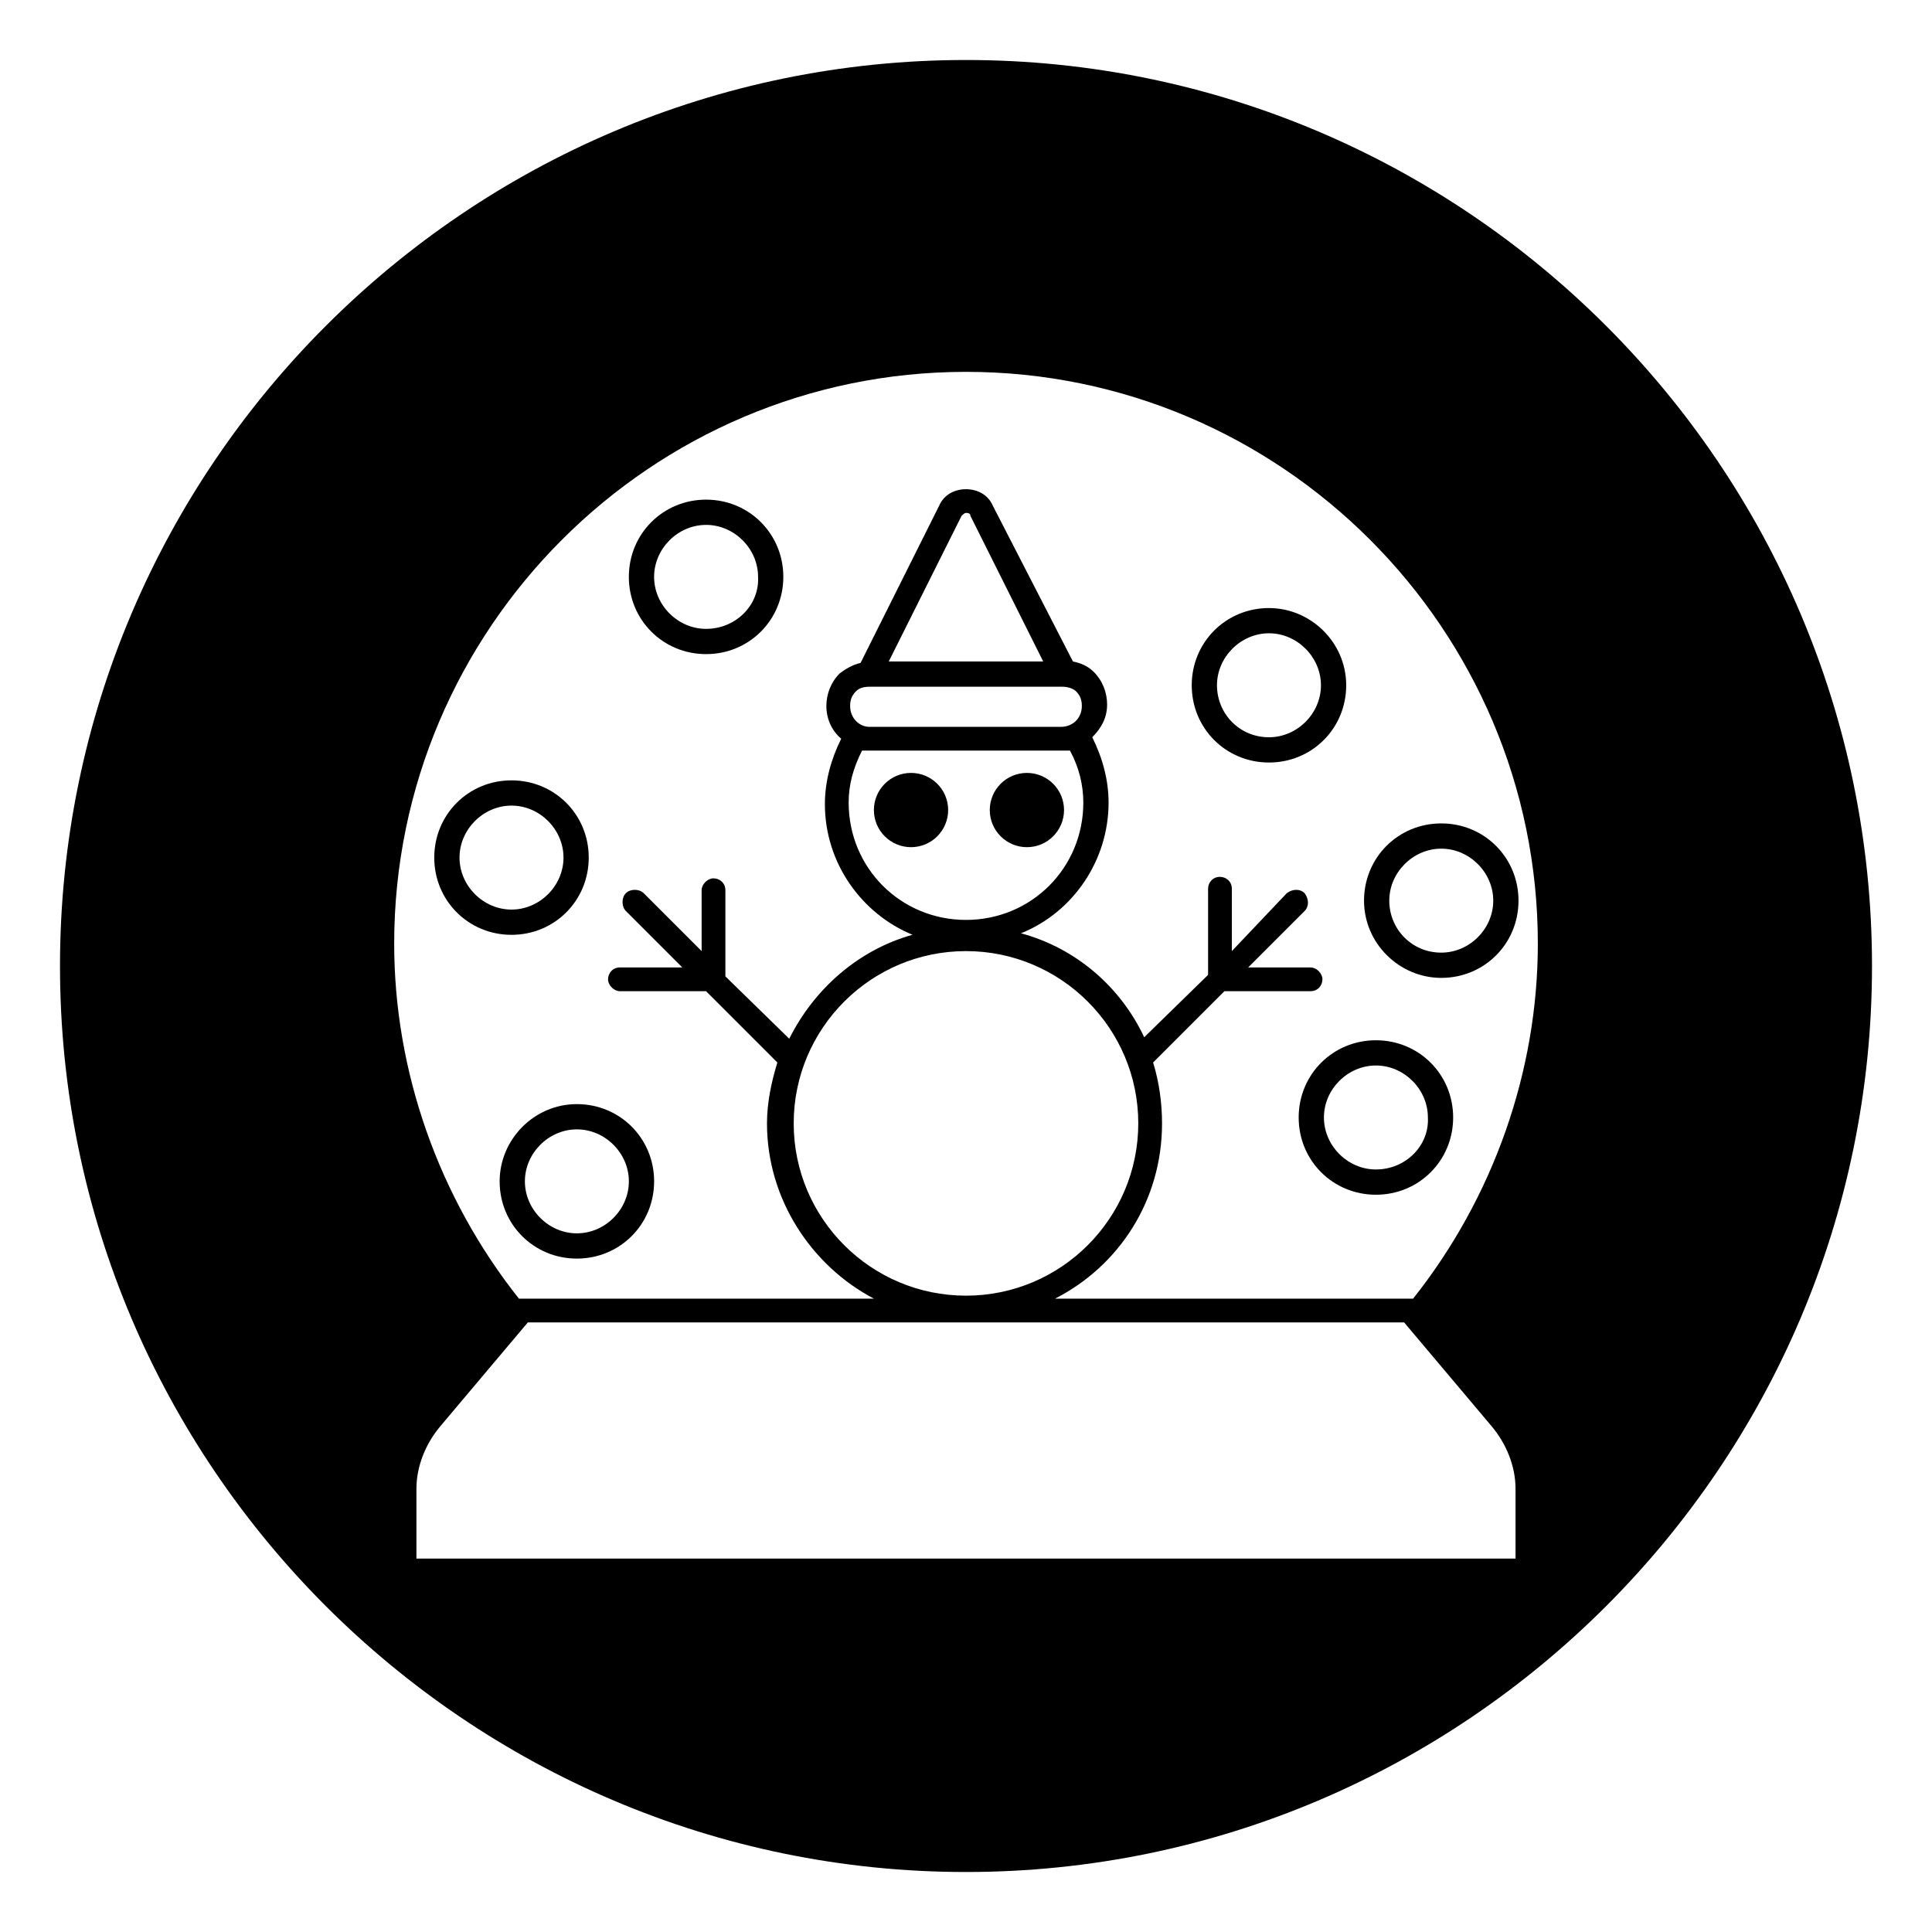 <?xml version="1.0" encoding="UTF-8"?>
<!-- Uploaded to: ICON Repo, www.svgrepo.com, Generator: ICON Repo Mixer Tools -->
<svg fill="#000000" width="800px" height="800px" version="1.1" viewBox="144 144 512 512" xmlns="http://www.w3.org/2000/svg">
 <g>
  <path d="m480.29 305.14c-11.414 0-20.469 9.055-20.469 20.469s9.055 20.469 20.469 20.469c11.414 0 20.469-9.055 20.469-20.469s-9.449-20.469-20.469-20.469zm0 34.242c-7.871 0-13.777-6.297-13.777-13.777 0-7.477 6.297-13.777 13.777-13.777 7.477 0 13.777 6.297 13.777 13.777s-6.297 13.777-13.777 13.777z"/>
  <path d="m400 159.9c-132.25 0-240.1 107.85-240.1 240.1s107.85 240.1 240.1 240.1 240.1-107.85 240.1-240.1c-0.004-132.25-107.85-240.1-240.1-240.1zm145.63 397.14h-291.27v-18.5c0-5.902 2.363-11.809 6.297-16.531l23.223-27.551h232.23l23.223 27.551c3.938 4.723 6.297 10.629 6.297 16.531zm-120.05-231.05c1.18 0 2.754 0.395 3.543 1.18 1.18 1.18 1.574 2.363 1.574 3.938 0 3.148-2.363 5.512-5.512 5.512h-50.777c-2.754 0-5.117-2.363-5.117-5.512 0-1.574 0.395-2.754 1.574-3.938 0.789-0.789 1.969-1.18 3.543-1.18zm-46.051-6.691 19.285-38.574c0.395-0.395 0.789-0.789 1.18-0.789 0.395 0 1.18 0 1.18 0.789l19.285 38.574zm-7.086 23.617h55.105c2.363 4.328 3.543 9.055 3.543 13.777 0 17.32-13.777 31.094-31.094 31.094-17.32 0-31.094-13.777-31.094-31.094-0.004-4.723 1.18-9.055 3.539-13.777zm73.211 98.793c0 25.191-20.469 45.656-45.656 45.656-25.191 0.004-45.66-20.465-45.66-45.656 0-25.188 20.469-45.656 45.66-45.656 25.188 0 45.656 20.469 45.656 45.656zm72.816 46.445h-94.859c16.926-8.66 28.34-25.977 28.34-46.445 0-5.512-0.789-11.02-2.363-16.137l18.895-18.895h22.828c1.969 0 3.148-1.574 3.148-3.148 0-1.574-1.574-3.148-3.148-3.148h-16.531l14.957-14.957c1.18-1.18 1.18-3.148 0-4.723-1.18-1.18-3.148-1.18-4.723 0l-14.562 15.352v-16.531c0-1.969-1.574-3.148-3.148-3.148-1.969 0-3.148 1.574-3.148 3.148v22.828l-16.926 16.531c-6.297-13.383-18.105-23.617-32.668-27.551 13.777-5.512 23.223-19.285 23.223-34.637 0-5.902-1.574-11.809-4.328-17.32 2.363-2.363 3.938-5.117 3.938-8.66 0-3.148-1.18-6.297-3.543-8.66-1.574-1.574-3.543-2.363-5.512-2.754l-21.258-41.328c-1.18-2.754-3.938-4.328-7.086-4.328-3.148 0-5.902 1.574-7.086 4.328l-20.859 41.723c-1.969 0.395-3.938 1.574-5.512 2.754-2.363 2.363-3.543 5.512-3.543 8.66 0 3.543 1.574 6.691 3.938 8.66-2.754 5.512-4.328 11.414-4.328 17.32 0 15.742 9.84 29.125 23.223 34.637-14.168 3.938-25.977 14.168-32.668 27.551l-16.926-16.531v-22.828c0-1.969-1.574-3.148-3.148-3.148-1.574 0-3.148 1.574-3.148 3.148v16.137l-15.352-15.352c-1.18-1.18-3.543-1.18-4.723 0-1.18 1.18-1.18 3.543 0 4.723l14.957 14.957h-16.531c-1.969 0-3.148 1.574-3.148 3.148 0 1.574 1.574 3.148 3.148 3.148h22.828l18.895 18.895c-1.574 5.117-2.754 10.629-2.754 16.137 0 20.074 11.809 37.785 28.34 46.445h-94.074c-21.254-26.766-33.062-60.223-33.062-94.07 0-83.445 68.094-151.54 151.54-151.54 83.445 0 151.54 68.094 151.54 151.54 0.004 33.852-11.805 67.305-33.059 94.07z"/>
  <path d="m395.27 358.67c0 5.434-4.402 9.84-9.84 9.84-5.434 0-9.84-4.406-9.84-9.84 0-5.438 4.406-9.84 9.84-9.84 5.438 0 9.84 4.402 9.84 9.84"/>
  <path d="m331.12 276.41c-11.414 0-20.469 9.055-20.469 20.469s9.055 20.469 20.469 20.469c11.414 0 20.469-9.055 20.469-20.469s-9.055-20.469-20.469-20.469zm0 34.246c-7.477 0-13.777-6.297-13.777-13.777 0-7.477 6.297-13.777 13.777-13.777 7.477 0 13.777 6.297 13.777 13.777 0.395 7.477-5.902 13.777-13.777 13.777z"/>
  <path d="m300.02 371.27c0-11.414-9.055-20.469-20.469-20.469-11.414 0-20.469 9.055-20.469 20.469s9.055 20.469 20.469 20.469c11.418 0 20.469-9.055 20.469-20.469zm-34.242 0c0-7.477 6.297-13.777 13.777-13.777 7.477 0 13.777 6.297 13.777 13.777 0 7.477-6.297 13.777-13.777 13.777-7.481 0-13.777-6.301-13.777-13.777z"/>
  <path d="m276.41 457.07c0 11.414 9.055 20.469 20.469 20.469s20.469-9.055 20.469-20.469c0-11.414-9.055-20.469-20.469-20.469s-20.469 9.449-20.469 20.469zm34.246 0c0 7.477-6.297 13.777-13.777 13.777-7.477 0-13.777-6.297-13.777-13.777 0-7.477 6.297-13.777 13.777-13.777 7.477 0 13.777 6.301 13.777 13.777z"/>
  <path d="m525.95 403.15c11.414 0 20.469-9.055 20.469-20.469 0-11.414-9.055-20.469-20.469-20.469-11.414 0-20.469 9.055-20.469 20.469 0.004 11.414 9.449 20.469 20.469 20.469zm0-34.246c7.477 0 13.777 6.297 13.777 13.777 0 7.477-6.297 13.777-13.777 13.777-7.871 0-13.777-6.297-13.777-13.777 0.004-7.477 6.301-13.777 13.777-13.777z"/>
  <path d="m508.63 419.68c-11.414 0-20.469 9.055-20.469 20.469 0 11.414 9.055 20.469 20.469 20.469 11.414 0 20.469-9.055 20.469-20.469 0-11.418-9.055-20.469-20.469-20.469zm0 34.242c-7.477 0-13.777-6.297-13.777-13.777 0-7.477 6.297-13.777 13.777-13.777 7.477 0 13.777 6.297 13.777 13.777 0.391 7.481-5.906 13.777-13.777 13.777z"/>
  <path d="m425.98 358.67c0 5.434-4.406 9.84-9.84 9.84-5.434 0-9.84-4.406-9.84-9.84 0-5.438 4.406-9.84 9.84-9.84 5.434 0 9.84 4.402 9.84 9.84"/>
 </g>
</svg>